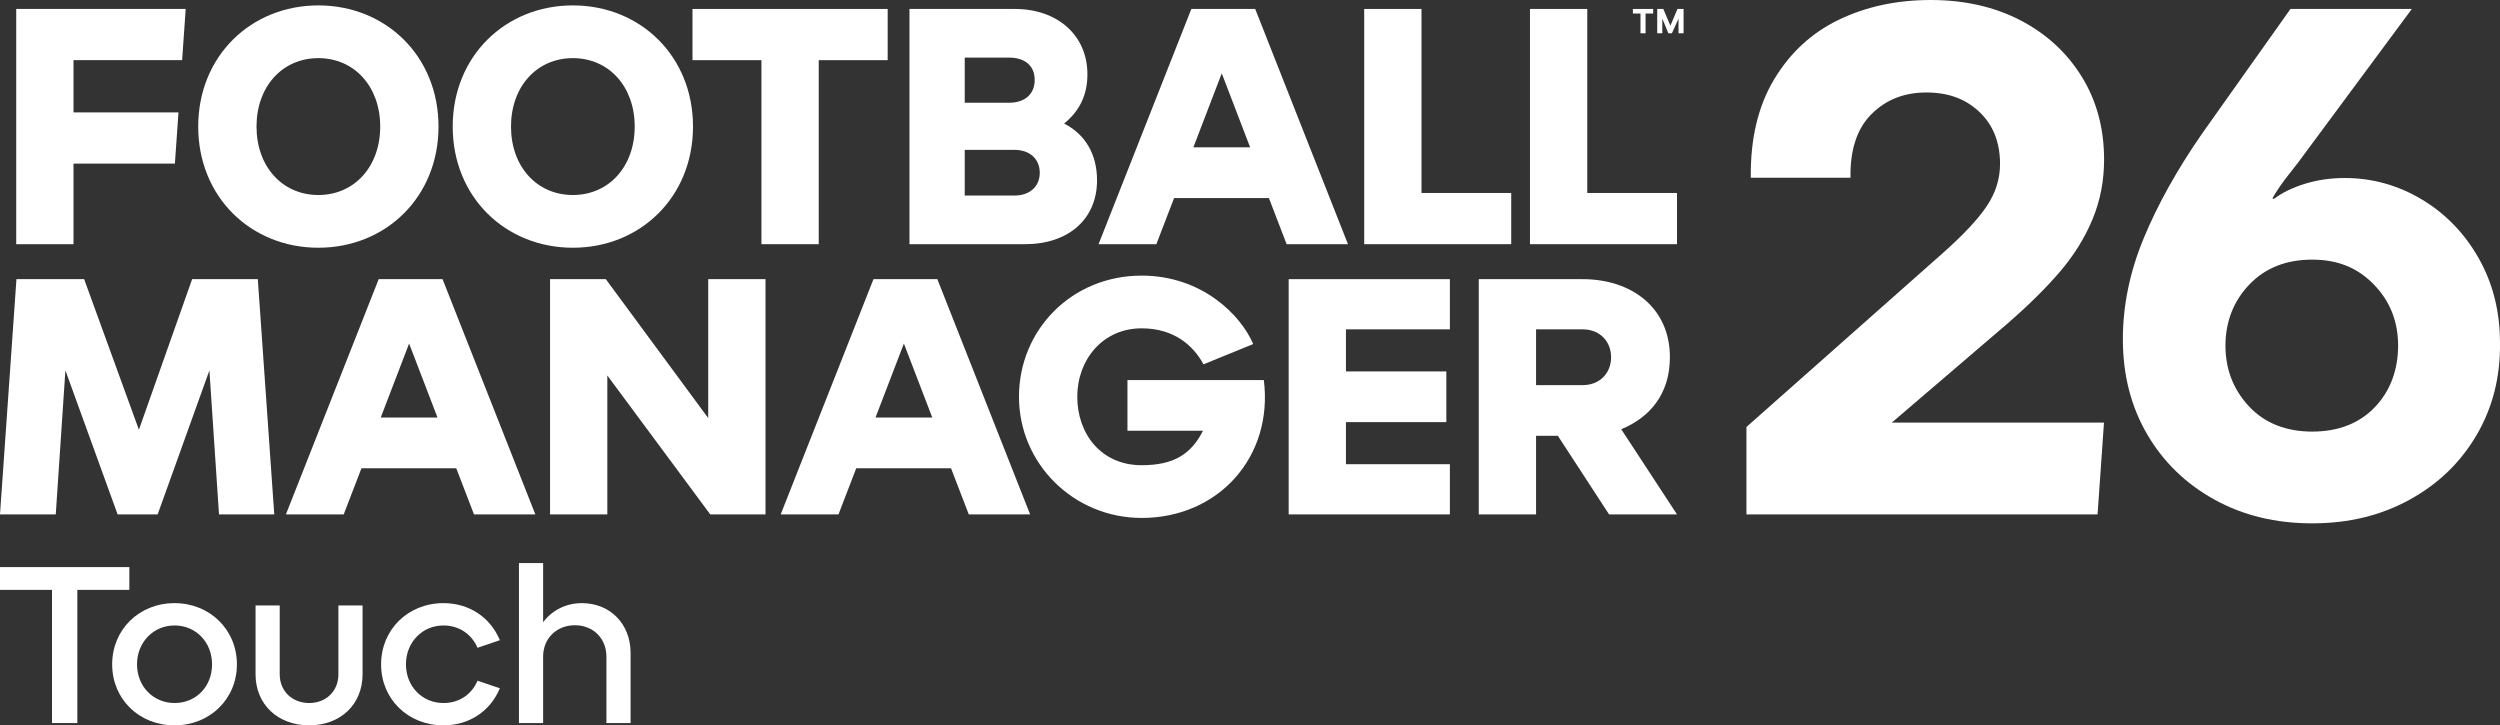 <?xml version="1.0" encoding="UTF-8"?><svg id="ARTWORK" xmlns="http://www.w3.org/2000/svg" viewBox="0 0 4777 1386"><rect x="0" y="0" width="4777" height="1386" fill="#333333" stroke="none"/><defs><style>.cls-1{fill:#fff;}</style></defs><path class="cls-1" d="M847.38,1195.13c29.47,0,53.65,16.27,65.09,42.66l42.66-14.51c-18.47-44.42-59.37-70.81-107.75-70.81-67.73,0-119.18,50.58-119.18,116.99s51.46,116.55,119.18,116.55c48.38,0,89.28-26.39,107.75-70.81l-42.66-14.51c-11.43,26.83-35.62,42.66-65.09,42.66-40.46,0-71.69-31.67-71.69-73.89s31.23-74.33,71.69-74.33Z"/><path class="cls-1" d="M1111.69,1152.47c-31.23,0-57.61,14.51-73.89,36.5v-113.1h-46.18v305.73h46.18v-127.1c0-34.74,25.95-59.81,60.69-59.81s60.25,25.07,60.25,59.81v127.1h46.18v-134.14c0-54.97-38.7-95-93.24-95Z"/><path class="cls-1" d="M333.5,1152.47c-67.73,0-119.18,50.58-119.18,116.99s51.46,116.55,119.18,116.55,119.18-50.58,119.18-116.55-51.46-116.99-119.18-116.99ZM333.5,1343.34c-40.46,0-71.69-31.67-71.69-73.89s31.23-74.33,71.69-74.33,71.69,31.67,71.69,74.33-30.79,73.89-71.69,73.89Z"/><polygon class="cls-1" points="247.16 1083.61 0 1083.61 0 1127.15 99.39 1127.15 99.39 1381.6 147.77 1381.6 147.77 1127.15 247.16 1127.15 247.16 1083.61"/><path class="cls-1" d="M646.63,1288.37c0,32.98-24.19,54.97-55.85,54.97s-56.29-21.99-56.29-54.97v-131.5h-46.18v131.5c0,58.05,43.1,97.63,102.47,97.63s102.03-39.58,102.03-97.63v-131.5h-46.18v131.5Z"/><path class="cls-1" d="M2398.46,17.11h-122.05l-177.27,449.47h110.43l33.9-88.15h181.14l33.9,88.15h117.21l-177.27-449.47ZM2280.28,281.56l54.25-141.43,54.25,141.43h-108.49Z"/><path class="cls-1" d="M1669.04,533.42l-177.27,449.47h110.43l33.9-88.15h181.14l33.9,88.15h117.21l-177.27-449.47h-122.05ZM1672.91,797.87l54.25-141.43,54.25,141.43h-108.49Z"/><path class="cls-1" d="M1094.61,473.36c128.83,0,229.58-96.87,229.58-231.52S1223.44,10.33,1094.61,10.33s-229.58,96.87-229.58,231.52,100.74,231.52,229.58,231.52ZM1094.61,111.08c68.78,0,118.18,54.25,118.18,130.77s-49.4,130.77-118.18,130.77-118.18-54.25-118.18-130.77,49.4-130.77,118.18-130.77Z"/><path class="cls-1" d="M608.33,473.36c128.83,0,229.58-96.87,229.58-231.52S737.17,10.33,608.33,10.33s-229.58,96.87-229.58,231.52,100.74,231.52,229.58,231.52ZM608.33,111.08c68.78,0,118.18,54.25,118.18,130.77s-49.4,130.77-118.18,130.77-118.18-54.25-118.18-130.77,49.4-130.77,118.18-130.77Z"/><polygon class="cls-1" points="140.46 312.56 334.2 312.56 341.04 214.73 140.46 214.73 140.46 114.95 348.01 114.95 354.85 17.11 31 17.11 31 466.58 140.46 466.58 140.46 312.56"/><polygon class="cls-1" points="3191.81 49.08 3178.25 17.11 3166.62 17.11 3166.62 63.61 3176.31 63.61 3176.31 35.52 3187.93 63.61 3194.71 63.61 3207.31 35.52 3207.31 63.61 3216.99 63.61 3216.99 17.11 3205.37 17.11 3191.81 49.08"/><polygon class="cls-1" points="3134.65 63.61 3144.34 63.61 3144.34 25.83 3158.87 25.83 3158.87 17.11 3120.12 17.11 3120.12 25.83 3134.65 25.83 3134.65 63.61"/><path class="cls-1" d="M3190.84,682.6c0-95.9-74.59-149.18-166.61-149.18h-198.58v449.47h109.46v-150.15h41.65l97.84,150.15h129.8l-106.55-162.74c54.25-22.28,92.99-66.84,92.99-137.55ZM3024.23,735.88h-89.12v-106.56h89.12c32.93,0,54.25,23.25,54.25,53.28s-21.31,53.28-54.25,53.28Z"/><polygon class="cls-1" points="2462.39 982.89 2770.43 982.89 2770.43 886.99 2571.85 886.99 2571.85 806.59 2763.65 806.59 2763.65 709.72 2571.85 709.72 2571.85 629.32 2770.43 629.32 2770.43 533.42 2462.39 533.42 2462.39 982.89"/><path class="cls-1" d="M2154.35,726.19v96.87h144.33c-22.28,43.59-54.25,65.87-117.21,65.87-77.49,0-123.02-60.06-123.02-130.77s48.43-130.77,123.02-130.77c62,0,98.81,32.93,118.18,68.78l94.93-38.75c-23.25-55.21-97.84-130.77-213.11-130.77-133.68,0-234.42,103.65-234.42,231.51s104.62,231.52,234.42,231.52c147.24,0,251.86-117.21,233.45-263.48h-260.57Z"/><polygon class="cls-1" points="1353.25 798.84 1157.58 533.42 1051.02 533.42 1051.02 982.89 1160.48 982.89 1160.48 717.47 1357.12 982.89 1462.71 982.89 1462.71 533.42 1353.25 533.42 1353.25 798.84"/><path class="cls-1" d="M546.34,982.89h110.43l33.9-88.15h181.14l33.9,88.15h117.21l-177.27-449.47h-122.05l-177.27,449.47ZM781.73,656.44l54.25,141.43h-108.49l54.25-141.43Z"/><polygon class="cls-1" points="3032.94 17.11 2923.48 17.11 2923.48 466.58 3204.4 466.58 3204.4 368.75 3032.94 368.75 3032.94 17.11"/><polygon class="cls-1" points="2887.64 368.75 2716.18 368.75 2716.18 17.11 2606.72 17.11 2606.72 466.58 2887.64 466.58 2887.64 368.75"/><path class="cls-1" d="M2096.23,344.53c0-48.43-21.31-87.18-62.96-108.49,30.03-24.22,44.56-55.21,44.56-93.96,0-75.56-58.12-124.96-138.52-124.96h-201.49v449.47h220.86c82.34,0,137.55-47.47,137.55-122.05ZM1843.4,110.11h85.24c26.16,0,48.43,12.59,48.43,42.62s-22.28,43.59-48.43,43.59h-85.24v-86.21ZM1843.4,373.59v-87.18h95.9c27.12,0,47.47,16.47,47.47,43.59,0,29.06-22.28,43.59-47.47,43.59h-95.9Z"/><polygon class="cls-1" points="1454.96 466.58 1564.42 466.58 1564.42 114.95 1696.16 114.95 1696.16 17.11 1323.22 17.11 1323.22 114.95 1454.96 114.95 1454.96 466.58"/><polygon class="cls-1" points="124.96 707.78 224.73 982.89 301.26 982.89 400.13 707.78 418.47 982.89 524.06 982.89 492.63 533.42 367.13 533.42 265.42 821.12 160.8 533.42 31.43 533.42 0 982.89 106.55 982.89 124.96 707.78"/><path class="cls-1" d="M4776.96,654.89c0-59.81-13.59-113.65-40.72-161.52-27.16-47.84-63.5-85.35-109.06-112.51-45.55-27.13-94.56-40.72-147.02-40.72-26.7,0-52.01,3.69-75.92,11.04-23.94,7.38-43.72,17.04-59.36,28.99l-2.76-1.38c9.19-15.64,19.33-30.37,30.37-44.18l19.33-24.85,216.73-292.66h-231.91l-168.42,237.44c-47.87,69.02-85.13,135.76-111.82,200.17-26.7,64.43-40.04,128.86-40.04,193.27,0,68.12,15.4,128.62,46.25,181.53,30.82,52.93,73.62,94.56,128.38,124.93,54.75,30.37,117.11,45.55,187.05,45.55s130.91-14.97,185.67-44.86c54.74-29.9,97.54-71.09,128.38-123.55,30.83-52.46,45.77-111.34,44.86-176.7ZM4537.46,778.44c-29.92,30.85-69.72,46.24-119.41,46.24s-90.89-16.09-120.79-48.32c-29.92-32.2-44.87-70.85-44.87-115.96s15.19-84.9,45.55-116.65c30.37-31.75,70.4-47.63,120.1-47.63s87.19,15.88,118.03,47.63c30.82,31.75,46.24,70.64,46.24,116.65s-14.97,87.21-44.86,118.03Z"/><path class="cls-1" d="M3936.27,519.05c26.68-31.28,47.39-64.64,62.12-100.08,14.71-35.42,22.09-73.38,22.09-113.89,0-59.81-14.28-112.72-42.8-158.75-28.53-46.01-67.64-81.9-117.34-107.68-49.7-25.75-106.77-38.65-171.18-38.65s-122.64,12.42-174.63,37.27c-52,24.85-93.42,62.81-124.24,113.89-30.85,51.08-45.79,113.89-44.87,188.43h190.5c-.93-53.36,12.42-93.87,40.04-121.48,27.61-27.61,62.57-41.41,104.91-41.41s75.23,12.42,101.46,37.27c26.23,24.85,39.34,57.98,39.34,99.39,0,28.54-8.52,55.46-25.54,80.76-17.04,25.32-45.34,55.46-84.9,90.42l-374.11,331.31v167.03h670.91l12.26-175.32h-405.54l219.34-187.74c41.42-35.89,75.45-69.48,102.16-100.77Z"/></svg>